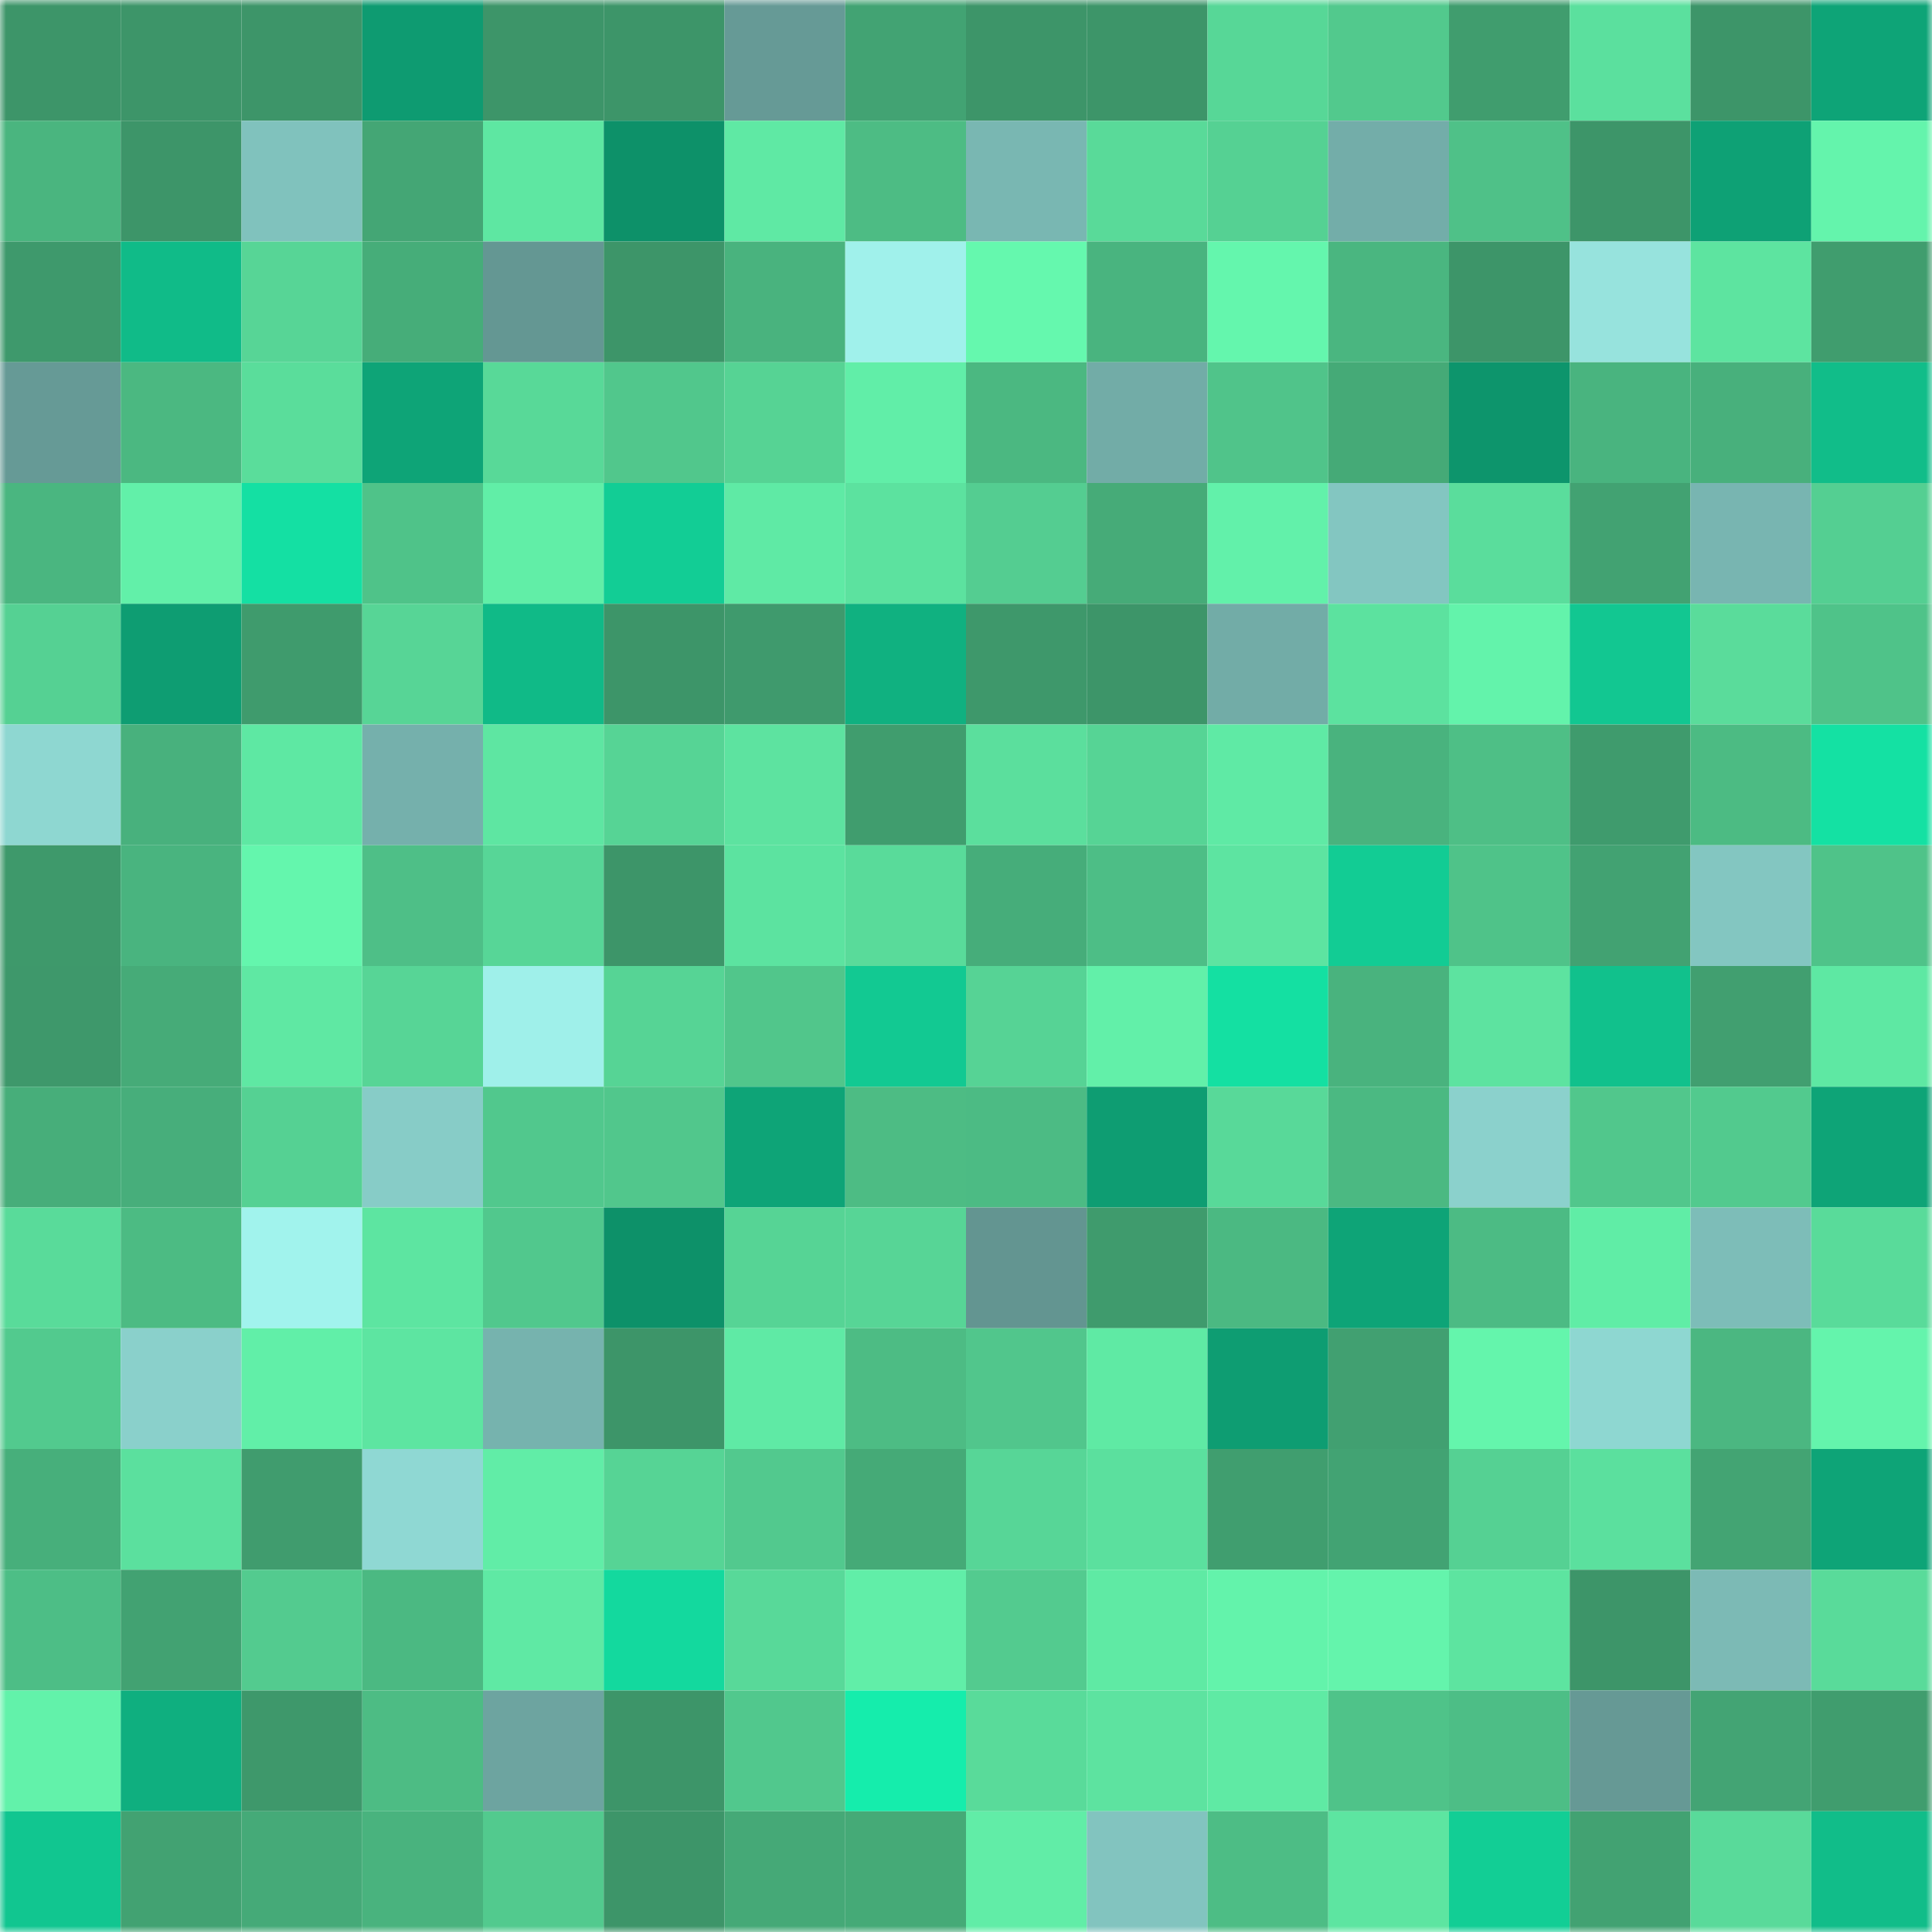 <svg viewBox="0 0 160 160" fill="none" role="img" xmlns="http://www.w3.org/2000/svg" width="240" height="240" name="lens%2Cgrobach.lens"><mask id="2043751410" mask-type="alpha" maskUnits="userSpaceOnUse" x="0" y="0" width="160" height="160"><rect width="160" height="160" fill="#FFFFFF"></rect></mask><g mask="url(#2043751410)"><rect x="0" y="0" width="10" height="10" fill="#3d9569"></rect><rect x="10" y="0" width="10" height="10" fill="#3d9569"></rect><rect x="20" y="0" width="10" height="10" fill="#3d9569"></rect><rect x="30" y="0" width="10" height="10" fill="#0e9b71"></rect><rect x="40" y="0" width="10" height="10" fill="#3d9569"></rect><rect x="50" y="0" width="10" height="10" fill="#3d9569"></rect><rect x="60" y="0" width="10" height="10" fill="#669a96"></rect><rect x="70" y="0" width="10" height="10" fill="#42a373"></rect><rect x="80" y="0" width="10" height="10" fill="#3d9569"></rect><rect x="90" y="0" width="10" height="10" fill="#3d9569"></rect><rect x="100" y="0" width="10" height="10" fill="#57d797"></rect><rect x="110" y="0" width="10" height="10" fill="#52c98d"></rect><rect x="120" y="0" width="10" height="10" fill="#409d6e"></rect><rect x="130" y="0" width="10" height="10" fill="#5be09e"></rect><rect x="140" y="0" width="10" height="10" fill="#3d9569"></rect><rect x="150" y="0" width="10" height="10" fill="#0ea477"></rect><rect x="0" y="10" width="10" height="10" fill="#4ab57f"></rect><rect x="10" y="10" width="10" height="10" fill="#3d9569"></rect><rect x="20" y="10" width="10" height="10" fill="#80c2bd"></rect><rect x="30" y="10" width="10" height="10" fill="#44a675"></rect><rect x="40" y="10" width="10" height="10" fill="#5ee7a2"></rect><rect x="50" y="10" width="10" height="10" fill="#0d9169"></rect><rect x="60" y="10" width="10" height="10" fill="#5fe9a4"></rect><rect x="70" y="10" width="10" height="10" fill="#4dbc84"></rect><rect x="80" y="10" width="10" height="10" fill="#79b7b2"></rect><rect x="90" y="10" width="10" height="10" fill="#59da99"></rect><rect x="100" y="10" width="10" height="10" fill="#55d193"></rect><rect x="110" y="10" width="10" height="10" fill="#73ada9"></rect><rect x="120" y="10" width="10" height="10" fill="#4fc188"></rect><rect x="130" y="10" width="10" height="10" fill="#3d9569"></rect><rect x="140" y="10" width="10" height="10" fill="#0ea175"></rect><rect x="150" y="10" width="10" height="10" fill="#64f4ac"></rect><rect x="0" y="20" width="10" height="10" fill="#3e996c"></rect><rect x="10" y="20" width="10" height="10" fill="#10bb88"></rect><rect x="20" y="20" width="10" height="10" fill="#57d596"></rect><rect x="30" y="20" width="10" height="10" fill="#46ad79"></rect><rect x="40" y="20" width="10" height="10" fill="#649793"></rect><rect x="50" y="20" width="10" height="10" fill="#3d9569"></rect><rect x="60" y="20" width="10" height="10" fill="#49b37e"></rect><rect x="70" y="20" width="10" height="10" fill="#a0f1eb"></rect><rect x="80" y="20" width="10" height="10" fill="#65f8ae"></rect><rect x="90" y="20" width="10" height="10" fill="#49b47f"></rect><rect x="100" y="20" width="10" height="10" fill="#64f6ad"></rect><rect x="110" y="20" width="10" height="10" fill="#4ab680"></rect><rect x="120" y="20" width="10" height="10" fill="#3d9569"></rect><rect x="130" y="20" width="10" height="10" fill="#97e3dd"></rect><rect x="140" y="20" width="10" height="10" fill="#5de4a0"></rect><rect x="150" y="20" width="10" height="10" fill="#409d6e"></rect><rect x="0" y="30" width="10" height="10" fill="#669a96"></rect><rect x="10" y="30" width="10" height="10" fill="#4bb881"></rect><rect x="20" y="30" width="10" height="10" fill="#5add9b"></rect><rect x="30" y="30" width="10" height="10" fill="#0ea477"></rect><rect x="40" y="30" width="10" height="10" fill="#58d998"></rect><rect x="50" y="30" width="10" height="10" fill="#51c78c"></rect><rect x="60" y="30" width="10" height="10" fill="#56d394"></rect><rect x="70" y="30" width="10" height="10" fill="#61eea8"></rect><rect x="80" y="30" width="10" height="10" fill="#4bb881"></rect><rect x="90" y="30" width="10" height="10" fill="#72aca7"></rect><rect x="100" y="30" width="10" height="10" fill="#50c48a"></rect><rect x="110" y="30" width="10" height="10" fill="#45aa77"></rect><rect x="120" y="30" width="10" height="10" fill="#0d956c"></rect><rect x="130" y="30" width="10" height="10" fill="#49b47f"></rect><rect x="140" y="30" width="10" height="10" fill="#48b07c"></rect><rect x="150" y="30" width="10" height="10" fill="#11bd89"></rect><rect x="0" y="40" width="10" height="10" fill="#4ab680"></rect><rect x="10" y="40" width="10" height="10" fill="#62f0a9"></rect><rect x="20" y="40" width="10" height="10" fill="#14e0a3"></rect><rect x="30" y="40" width="10" height="10" fill="#4fc389"></rect><rect x="40" y="40" width="10" height="10" fill="#61eea7"></rect><rect x="50" y="40" width="10" height="10" fill="#12cd95"></rect><rect x="60" y="40" width="10" height="10" fill="#5feaa5"></rect><rect x="70" y="40" width="10" height="10" fill="#5ce29f"></rect><rect x="80" y="40" width="10" height="10" fill="#54cd91"></rect><rect x="90" y="40" width="10" height="10" fill="#46ab78"></rect><rect x="100" y="40" width="10" height="10" fill="#62f1aa"></rect><rect x="110" y="40" width="10" height="10" fill="#83c6c1"></rect><rect x="120" y="40" width="10" height="10" fill="#5add9c"></rect><rect x="130" y="40" width="10" height="10" fill="#42a272"></rect><rect x="140" y="40" width="10" height="10" fill="#78b5b1"></rect><rect x="150" y="40" width="10" height="10" fill="#54cf92"></rect><rect x="0" y="50" width="10" height="10" fill="#55d193"></rect><rect x="10" y="50" width="10" height="10" fill="#0e9d72"></rect><rect x="20" y="50" width="10" height="10" fill="#3f9b6d"></rect><rect x="30" y="50" width="10" height="10" fill="#57d596"></rect><rect x="40" y="50" width="10" height="10" fill="#10ba87"></rect><rect x="50" y="50" width="10" height="10" fill="#3d9569"></rect><rect x="60" y="50" width="10" height="10" fill="#3f9a6d"></rect><rect x="70" y="50" width="10" height="10" fill="#10b180"></rect><rect x="80" y="50" width="10" height="10" fill="#3e986b"></rect><rect x="90" y="50" width="10" height="10" fill="#3d9569"></rect><rect x="100" y="50" width="10" height="10" fill="#72aca7"></rect><rect x="110" y="50" width="10" height="10" fill="#5ce29f"></rect><rect x="120" y="50" width="10" height="10" fill="#63f3ab"></rect><rect x="130" y="50" width="10" height="10" fill="#12c791"></rect><rect x="140" y="50" width="10" height="10" fill="#5adc9b"></rect><rect x="150" y="50" width="10" height="10" fill="#4fc389"></rect><rect x="0" y="60" width="10" height="10" fill="#8ed7d1"></rect><rect x="10" y="60" width="10" height="10" fill="#48b17d"></rect><rect x="20" y="60" width="10" height="10" fill="#5ee8a3"></rect><rect x="30" y="60" width="10" height="10" fill="#75b0ac"></rect><rect x="40" y="60" width="10" height="10" fill="#5ee6a2"></rect><rect x="50" y="60" width="10" height="10" fill="#56d495"></rect><rect x="60" y="60" width="10" height="10" fill="#5de3a0"></rect><rect x="70" y="60" width="10" height="10" fill="#409d6e"></rect><rect x="80" y="60" width="10" height="10" fill="#5bdf9d"></rect><rect x="90" y="60" width="10" height="10" fill="#56d495"></rect><rect x="100" y="60" width="10" height="10" fill="#5feaa5"></rect><rect x="110" y="60" width="10" height="10" fill="#49b37e"></rect><rect x="120" y="60" width="10" height="10" fill="#4ebf86"></rect><rect x="130" y="60" width="10" height="10" fill="#3f9b6d"></rect><rect x="140" y="60" width="10" height="10" fill="#4cbb83"></rect><rect x="150" y="60" width="10" height="10" fill="#14e1a3"></rect><rect x="0" y="70" width="10" height="10" fill="#3e996b"></rect><rect x="10" y="70" width="10" height="10" fill="#49b47f"></rect><rect x="20" y="70" width="10" height="10" fill="#64f6ad"></rect><rect x="30" y="70" width="10" height="10" fill="#4ebf87"></rect><rect x="40" y="70" width="10" height="10" fill="#57d697"></rect><rect x="50" y="70" width="10" height="10" fill="#3d9569"></rect><rect x="60" y="70" width="10" height="10" fill="#5ce3a0"></rect><rect x="70" y="70" width="10" height="10" fill="#59db9a"></rect><rect x="80" y="70" width="10" height="10" fill="#46ad7a"></rect><rect x="90" y="70" width="10" height="10" fill="#4dbe86"></rect><rect x="100" y="70" width="10" height="10" fill="#5de4a1"></rect><rect x="110" y="70" width="10" height="10" fill="#12cc94"></rect><rect x="120" y="70" width="10" height="10" fill="#4fc389"></rect><rect x="130" y="70" width="10" height="10" fill="#42a272"></rect><rect x="140" y="70" width="10" height="10" fill="#83c6c1"></rect><rect x="150" y="70" width="10" height="10" fill="#4fc389"></rect><rect x="0" y="80" width="10" height="10" fill="#3e986b"></rect><rect x="10" y="80" width="10" height="10" fill="#46ab78"></rect><rect x="20" y="80" width="10" height="10" fill="#5fe8a3"></rect><rect x="30" y="80" width="10" height="10" fill="#57d596"></rect><rect x="40" y="80" width="10" height="10" fill="#9ff0ea"></rect><rect x="50" y="80" width="10" height="10" fill="#56d495"></rect><rect x="60" y="80" width="10" height="10" fill="#51c68b"></rect><rect x="70" y="80" width="10" height="10" fill="#12c992"></rect><rect x="80" y="80" width="10" height="10" fill="#56d395"></rect><rect x="90" y="80" width="10" height="10" fill="#62f0a9"></rect><rect x="100" y="80" width="10" height="10" fill="#14e0a2"></rect><rect x="110" y="80" width="10" height="10" fill="#49b37e"></rect><rect x="120" y="80" width="10" height="10" fill="#5de3a0"></rect><rect x="130" y="80" width="10" height="10" fill="#11c18c"></rect><rect x="140" y="80" width="10" height="10" fill="#419f70"></rect><rect x="150" y="80" width="10" height="10" fill="#5ee8a3"></rect><rect x="0" y="90" width="10" height="10" fill="#47ae7a"></rect><rect x="10" y="90" width="10" height="10" fill="#47ae7b"></rect><rect x="20" y="90" width="10" height="10" fill="#55d193"></rect><rect x="30" y="90" width="10" height="10" fill="#87ccc7"></rect><rect x="40" y="90" width="10" height="10" fill="#51c88d"></rect><rect x="50" y="90" width="10" height="10" fill="#51c78c"></rect><rect x="60" y="90" width="10" height="10" fill="#0ea477"></rect><rect x="70" y="90" width="10" height="10" fill="#4dbc84"></rect><rect x="80" y="90" width="10" height="10" fill="#4cbb84"></rect><rect x="90" y="90" width="10" height="10" fill="#0e9d72"></rect><rect x="100" y="90" width="10" height="10" fill="#58d999"></rect><rect x="110" y="90" width="10" height="10" fill="#4bb982"></rect><rect x="120" y="90" width="10" height="10" fill="#8bd1cc"></rect><rect x="130" y="90" width="10" height="10" fill="#51c78c"></rect><rect x="140" y="90" width="10" height="10" fill="#52ca8e"></rect><rect x="150" y="90" width="10" height="10" fill="#0ea477"></rect><rect x="0" y="100" width="10" height="10" fill="#59db9a"></rect><rect x="10" y="100" width="10" height="10" fill="#4cbb83"></rect><rect x="20" y="100" width="10" height="10" fill="#a1f3ed"></rect><rect x="30" y="100" width="10" height="10" fill="#5de5a1"></rect><rect x="40" y="100" width="10" height="10" fill="#51c88d"></rect><rect x="50" y="100" width="10" height="10" fill="#0d9169"></rect><rect x="60" y="100" width="10" height="10" fill="#56d495"></rect><rect x="70" y="100" width="10" height="10" fill="#57d596"></rect><rect x="80" y="100" width="10" height="10" fill="#639591"></rect><rect x="90" y="100" width="10" height="10" fill="#3f9b6d"></rect><rect x="100" y="100" width="10" height="10" fill="#4bb982"></rect><rect x="110" y="100" width="10" height="10" fill="#0ea477"></rect><rect x="120" y="100" width="10" height="10" fill="#4cbb84"></rect><rect x="130" y="100" width="10" height="10" fill="#60eda6"></rect><rect x="140" y="100" width="10" height="10" fill="#7dbdb8"></rect><rect x="150" y="100" width="10" height="10" fill="#59db9a"></rect><rect x="0" y="110" width="10" height="10" fill="#52ca8e"></rect><rect x="10" y="110" width="10" height="10" fill="#8ad0cb"></rect><rect x="20" y="110" width="10" height="10" fill="#61efa8"></rect><rect x="30" y="110" width="10" height="10" fill="#5de5a1"></rect><rect x="40" y="110" width="10" height="10" fill="#76b3ae"></rect><rect x="50" y="110" width="10" height="10" fill="#3d9569"></rect><rect x="60" y="110" width="10" height="10" fill="#5feaa5"></rect><rect x="70" y="110" width="10" height="10" fill="#4dbc84"></rect><rect x="80" y="110" width="10" height="10" fill="#51c68c"></rect><rect x="90" y="110" width="10" height="10" fill="#5feaa4"></rect><rect x="100" y="110" width="10" height="10" fill="#0e9d72"></rect><rect x="110" y="110" width="10" height="10" fill="#41a071"></rect><rect x="120" y="110" width="10" height="10" fill="#64f5ac"></rect><rect x="130" y="110" width="10" height="10" fill="#8ed7d1"></rect><rect x="140" y="110" width="10" height="10" fill="#4bb781"></rect><rect x="150" y="110" width="10" height="10" fill="#64f4ac"></rect><rect x="0" y="120" width="10" height="10" fill="#47af7b"></rect><rect x="10" y="120" width="10" height="10" fill="#5be09e"></rect><rect x="20" y="120" width="10" height="10" fill="#409c6e"></rect><rect x="30" y="120" width="10" height="10" fill="#8fd8d3"></rect><rect x="40" y="120" width="10" height="10" fill="#61eda7"></rect><rect x="50" y="120" width="10" height="10" fill="#56d495"></rect><rect x="60" y="120" width="10" height="10" fill="#52c98e"></rect><rect x="70" y="120" width="10" height="10" fill="#45aa77"></rect><rect x="80" y="120" width="10" height="10" fill="#57d697"></rect><rect x="90" y="120" width="10" height="10" fill="#5be09e"></rect><rect x="100" y="120" width="10" height="10" fill="#409e6f"></rect><rect x="110" y="120" width="10" height="10" fill="#42a373"></rect><rect x="120" y="120" width="10" height="10" fill="#55d193"></rect><rect x="130" y="120" width="10" height="10" fill="#5be09e"></rect><rect x="140" y="120" width="10" height="10" fill="#43a473"></rect><rect x="150" y="120" width="10" height="10" fill="#0ea477"></rect><rect x="0" y="130" width="10" height="10" fill="#4dbe86"></rect><rect x="10" y="130" width="10" height="10" fill="#42a272"></rect><rect x="20" y="130" width="10" height="10" fill="#53cb8f"></rect><rect x="30" y="130" width="10" height="10" fill="#4bb982"></rect><rect x="40" y="130" width="10" height="10" fill="#5fe9a4"></rect><rect x="50" y="130" width="10" height="10" fill="#13d99e"></rect><rect x="60" y="130" width="10" height="10" fill="#58d999"></rect><rect x="70" y="130" width="10" height="10" fill="#61eea8"></rect><rect x="80" y="130" width="10" height="10" fill="#53cb8f"></rect><rect x="90" y="130" width="10" height="10" fill="#5feaa4"></rect><rect x="100" y="130" width="10" height="10" fill="#63f3ab"></rect><rect x="110" y="130" width="10" height="10" fill="#64f4ac"></rect><rect x="120" y="130" width="10" height="10" fill="#5de4a0"></rect><rect x="130" y="130" width="10" height="10" fill="#3d9569"></rect><rect x="140" y="130" width="10" height="10" fill="#7cbab5"></rect><rect x="150" y="130" width="10" height="10" fill="#59db9a"></rect><rect x="0" y="140" width="10" height="10" fill="#62f2aa"></rect><rect x="10" y="140" width="10" height="10" fill="#0faf7f"></rect><rect x="20" y="140" width="10" height="10" fill="#3e986b"></rect><rect x="30" y="140" width="10" height="10" fill="#4dbc84"></rect><rect x="40" y="140" width="10" height="10" fill="#6da4a0"></rect><rect x="50" y="140" width="10" height="10" fill="#3d9569"></rect><rect x="60" y="140" width="10" height="10" fill="#51c88d"></rect><rect x="70" y="140" width="10" height="10" fill="#15edac"></rect><rect x="80" y="140" width="10" height="10" fill="#59db9a"></rect><rect x="90" y="140" width="10" height="10" fill="#5de3a0"></rect><rect x="100" y="140" width="10" height="10" fill="#5feaa4"></rect><rect x="110" y="140" width="10" height="10" fill="#4fc389"></rect><rect x="120" y="140" width="10" height="10" fill="#4dbe86"></rect><rect x="130" y="140" width="10" height="10" fill="#669995"></rect><rect x="140" y="140" width="10" height="10" fill="#43a474"></rect><rect x="150" y="140" width="10" height="10" fill="#409d6e"></rect><rect x="0" y="150" width="10" height="10" fill="#11c690"></rect><rect x="10" y="150" width="10" height="10" fill="#42a272"></rect><rect x="20" y="150" width="10" height="10" fill="#45aa78"></rect><rect x="30" y="150" width="10" height="10" fill="#49b37e"></rect><rect x="40" y="150" width="10" height="10" fill="#52ca8e"></rect><rect x="50" y="150" width="10" height="10" fill="#3d9569"></rect><rect x="60" y="150" width="10" height="10" fill="#45a977"></rect><rect x="70" y="150" width="10" height="10" fill="#45aa77"></rect><rect x="80" y="150" width="10" height="10" fill="#61eda7"></rect><rect x="90" y="150" width="10" height="10" fill="#82c4bf"></rect><rect x="100" y="150" width="10" height="10" fill="#4dbd85"></rect><rect x="110" y="150" width="10" height="10" fill="#5de5a1"></rect><rect x="120" y="150" width="10" height="10" fill="#12ce95"></rect><rect x="130" y="150" width="10" height="10" fill="#42a272"></rect><rect x="140" y="150" width="10" height="10" fill="#59da9a"></rect><rect x="150" y="150" width="10" height="10" fill="#11bd89"></rect></g></svg>